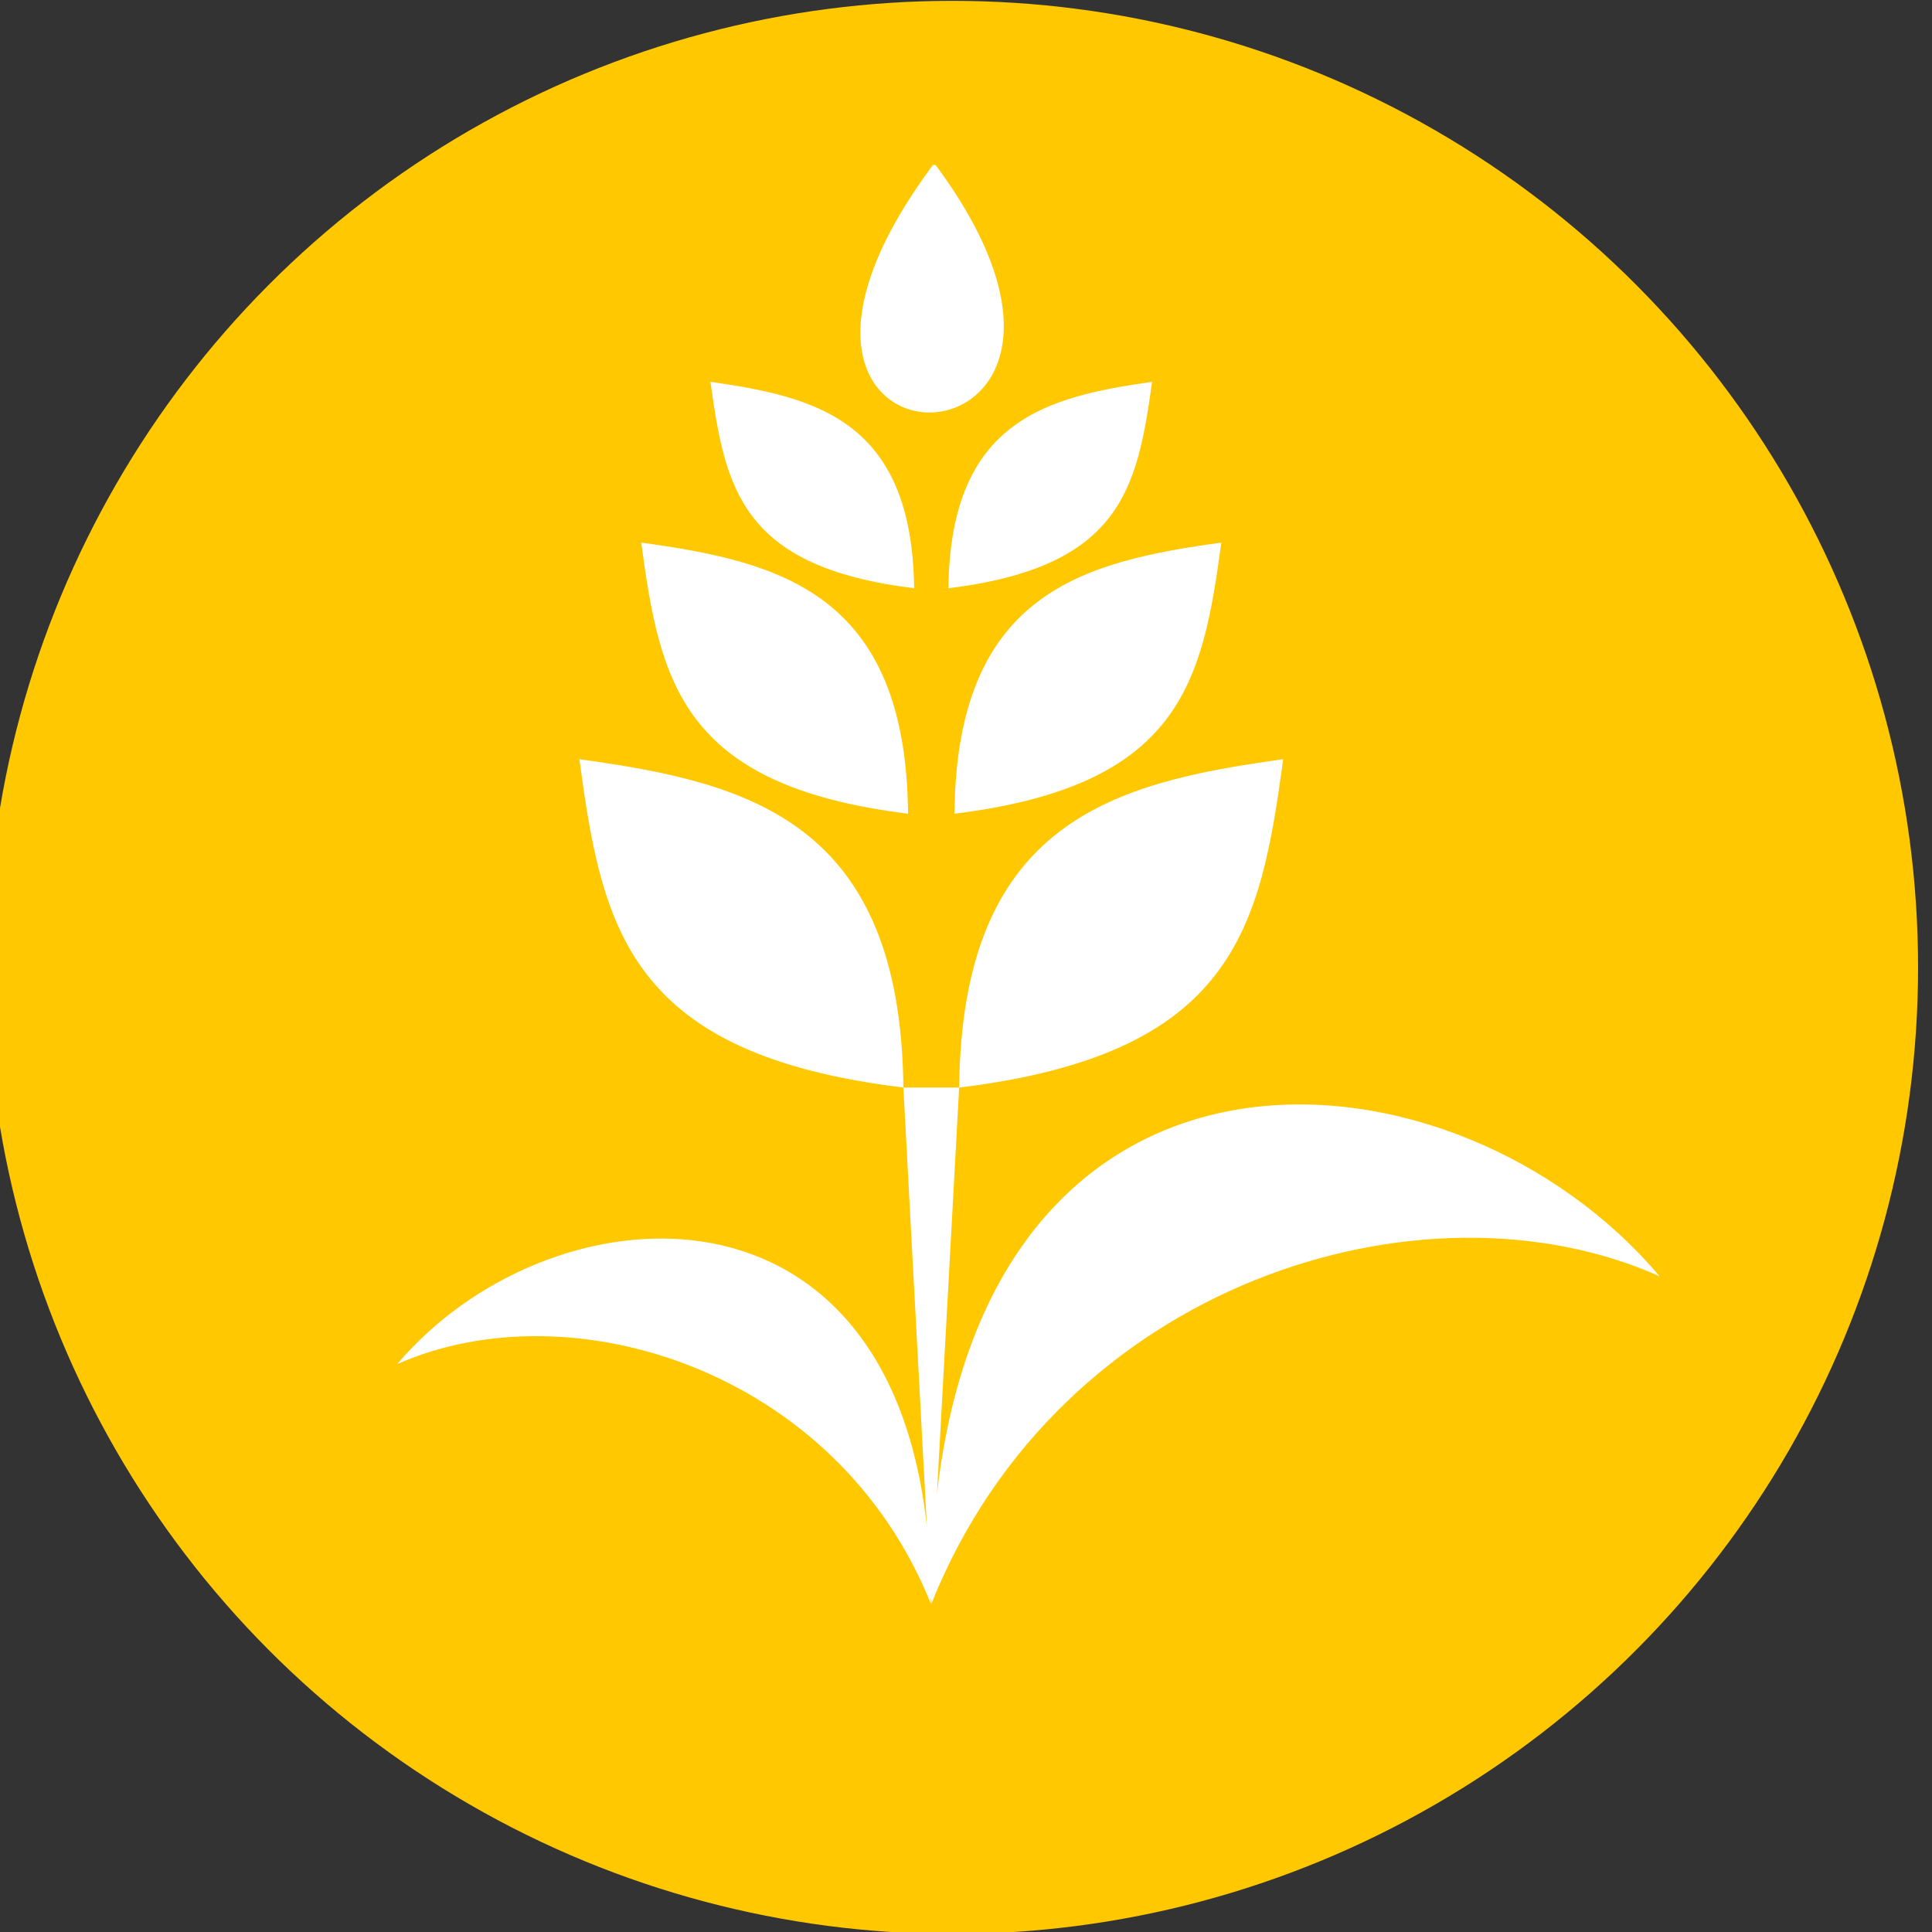 <?xml version="1.0" encoding="UTF-8" standalone="no"?>
<!DOCTYPE svg PUBLIC "-//W3C//DTD SVG 1.1//EN" "http://www.w3.org/Graphics/SVG/1.1/DTD/svg11.dtd">
<svg width="100%" height="100%" viewBox="0 0 220 220" version="1.1" xmlns="http://www.w3.org/2000/svg" xmlns:xlink="http://www.w3.org/1999/xlink" xml:space="preserve" xmlns:serif="http://www.serif.com/" style="fill-rule:evenodd;clip-rule:evenodd;stroke-linejoin:round;stroke-miterlimit:2;">
    <rect x="0" y="0" width="220" height="220" fill="#333333" stroke="none"/>
    <g transform="matrix(1,0,0,1,-3846.17,-8842.99)">
        <g transform="matrix(1,0,0,2.559,3648.08,7989.75)">
            <g transform="matrix(0.969,0,0,0.389,-3779.32,207.638)">
                <ellipse cx="4216.58" cy="434.029" rx="113.476" ry="110.566" style="fill:rgb(255,200,0);"/>
            </g>
        </g>
        <g transform="matrix(1,0,0,2.559,3648.08,7989.75)">
            <g id="food-and-agriculture.svg" serif:id="food and agriculture.svg" transform="matrix(2.251,0,0,0.88,315.354,372.886)">
                <g transform="matrix(1,0,0,1,-32,-36.5)">
                    <clipPath id="_clip1">
                        <rect x="0" y="0" width="64" height="73"/>
                    </clipPath>
                    <g clip-path="url(#_clip1)">
                        <g transform="matrix(1,0,0,1.013,-399.92,-208.349)">
                            <path d="M441.609,224.528C440.656,231.498 439.567,236.667 428.108,238.061C428.211,227.01 434.637,225.48 441.609,224.528ZM412.263,224.528C413.215,231.498 414.303,236.667 425.762,238.061C425.661,227.01 419.234,225.48 412.263,224.528ZM438.106,216.503C437.357,221.841 436.542,225.751 427.803,226.806C427.905,218.407 432.801,217.251 438.106,216.503ZM415.766,216.503C416.513,221.841 417.329,225.751 426.069,226.806C425.966,218.407 421.07,217.251 415.766,216.503ZM427.088,205.587C439.431,221.909 414.303,222.453 427.088,205.587ZM444.737,235.341C443.58,243.808 442.255,250.064 428.347,251.73L427.225,271.997C430.115,247.174 453.544,249.18 463.778,261.15C451.809,255.879 433.447,261.49 426.952,277.472L426.952,277.37L426.952,277.472L426.919,277.2L426.919,277.506C422.158,265.809 408.692,261.694 399.919,265.537C407.435,256.763 424.709,255.302 426.715,273.663L425.525,251.73C425.389,238.367 417.601,236.497 409.134,235.341C410.29,243.808 411.617,250.064 425.525,251.73L428.347,251.73C428.483,238.367 436.269,236.497 444.737,235.341Z" style="fill:white;"/>
                        </g>
                    </g>
                </g>
            </g>
        </g>
    </g>
</svg>
